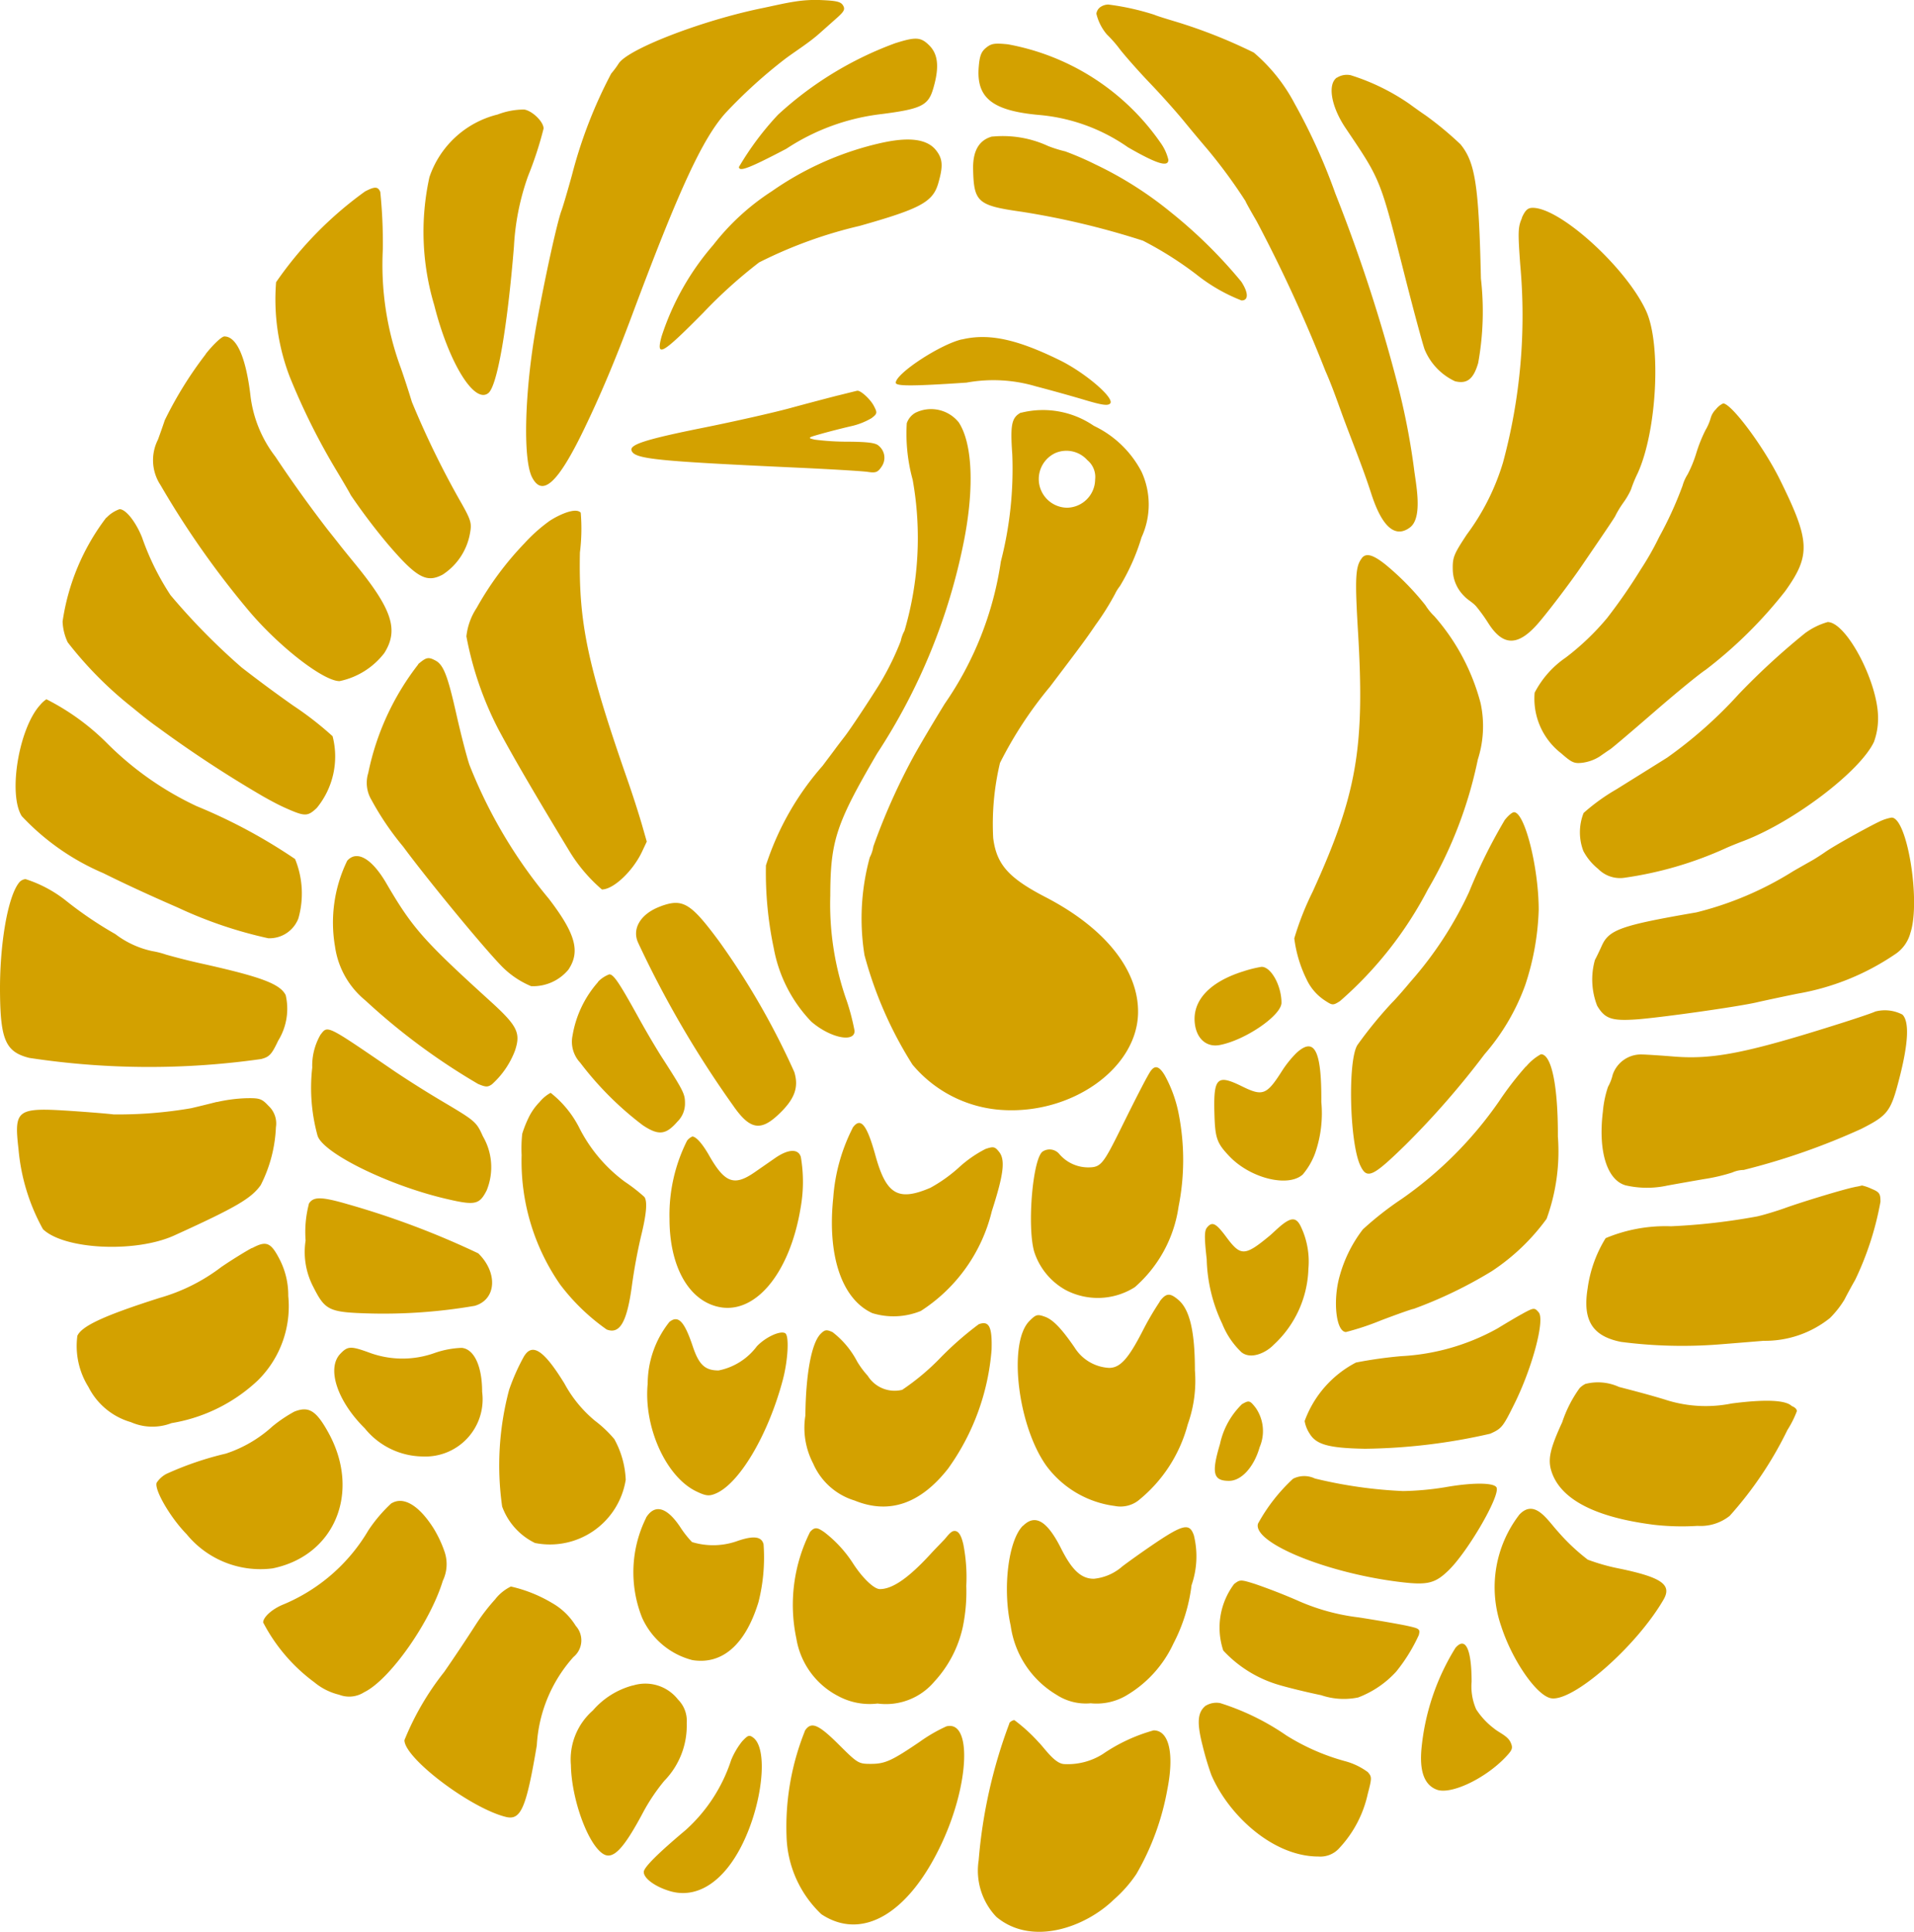 <svg xmlns="http://www.w3.org/2000/svg" width="75.03" height="75.715"><path d="M29.093 68.247a3.054 3.054 0 00-.432.736 6.308 6.308 0 01-1.782 2.741c-1.1.924-1.643 1.468-1.643 1.644 0 .251.443.576 1.019.748 1.04.312 2.065-.325 2.795-1.736.839-1.623 1.083-3.84.471-4.282-.152-.109-.2-.093-.428.149m2.458-.4a10.069 10.069 0 00-.718 4.113 4.367 4.367 0 001.367 3.065c1.609 1.064 3.45-.035 4.738-2.827 1.07-2.319 1.158-4.789.161-4.537a6.116 6.116 0 00-1.038.6c-1.109.753-1.367.87-1.926.87-.48 0-.514-.02-1.25-.752-.816-.812-1.092-.923-1.337-.539m8.022-.3a19.8 19.8 0 00-1.206 5.373 2.631 2.631 0 00.69 2.211c1.379 1.161 3.475.43 4.612-.677a5.106 5.106 0 00.881-1 10.149 10.149 0 001.211-3.3c.281-1.411.071-2.329-.535-2.329a6.673 6.673 0 00-2 .933 2.577 2.577 0 01-1.509.388c-.372-.019-.753-.609-1-.857a6.52 6.52 0 00-.952-.867.307.307 0 00-.2.121m7.71-.693c-.33.261-.363.663-.128 1.58a11.5 11.5 0 00.34 1.139c.667 1.559 2.4 3.2 4.2 3.2a.992.992 0 00.826-.339 4.517 4.517 0 001.106-2.111c.166-.634.166-.674 0-.861a2.657 2.657 0 00-.852-.416 8.583 8.583 0 01-2.339-1.019 9.65 9.65 0 00-2.59-1.266.8.8 0 00-.565.1m-22.468-.792a3.137 3.137 0 00-1.562.981 2.548 2.548 0 00-.86 2.137c.021 1.361.69 3.172 1.293 3.5.383.207.8-.251 1.567-1.7a7.589 7.589 0 01.8-1.18 3.1 3.1 0 00.88-2.268 1.178 1.178 0 00-.34-.917 1.625 1.625 0 00-1.778-.548m32.259-1.489a9.123 9.123 0 00-1.343 4.012c-.041.54-.022 1.317.6 1.554.54.208 1.86-.406 2.672-1.242.3-.312.328-.382.226-.61-.115-.255-.452-.376-.66-.552a2.96 2.96 0 01-.689-.743 2.232 2.232 0 01-.179-1.079c0-1.27-.236-1.779-.623-1.341m-37.637-1.911a7.673 7.673 0 00-.776 1.009 68.094 68.094 0 01-1.241 1.86 10.821 10.821 0 00-1.557 2.671c0 .706 2.581 2.661 3.973 3.007.591.148.8-.336 1.216-2.8a5.65 5.65 0 011.437-3.467.844.844 0 00.09-1.22 2.586 2.586 0 00-.92-.891 5.533 5.533 0 00-1.623-.651 1.775 1.775 0 00-.6.479m28.946-.57a2.843 2.843 0 00-.42 2.6 4.822 4.822 0 002.163 1.342c.366.11 1.119.294 1.673.408a2.773 2.773 0 001.452.089 3.877 3.877 0 001.489-1.011 6.669 6.669 0 00.887-1.432c.06-.238.033-.258-.471-.368-.3-.064-1.138-.211-1.885-.327a8.281 8.281 0 01-2.419-.671 22.94 22.94 0 00-1.648-.64c-.565-.177-.586-.176-.822.009m-16.617-2.046a6.378 6.378 0 00-.536 4.183 3.1 3.1 0 001.64 2.249 2.593 2.593 0 001.542.292 2.484 2.484 0 002.228-.862 4.611 4.611 0 001.11-2.122 6.841 6.841 0 00.14-1.626 6.7 6.7 0 00-.115-1.626c-.045-.182-.135-.567-.379-.525-.134.023-.279.243-.366.334-.18.19-.367.377-.544.571-.861.937-1.488 1.371-1.984 1.371-.229 0-.682-.434-1.053-1.009a4.847 4.847 0 00-1.134-1.229c-.231-.152-.353-.232-.549 0m8.341-.242c-.571.57-.8 2.469-.477 3.911a3.754 3.754 0 001.8 2.713 2.094 2.094 0 001.336.331 2.3 2.3 0 001.356-.281 4.605 4.605 0 001.887-2.058 6.686 6.686 0 00.711-2.288 3.438 3.438 0 00.091-1.957c-.186-.527-.445-.443-2.007.644-.4.281-.78.556-.847.618a1.969 1.969 0 01-1.068.442c-.49 0-.852-.333-1.273-1.169-.551-1.1-1.022-1.384-1.5-.907m-14.777-.313a4.808 4.808 0 00-.159 3.911 2.969 2.969 0 001.974 1.666c1.172.188 2.079-.608 2.589-2.271a7.1 7.1 0 00.2-2.268c-.078-.315-.405-.35-1.071-.113a2.827 2.827 0 01-1.734.025 3.935 3.935 0 01-.47-.6c-.523-.777-.994-.9-1.333-.353m34.228-.111a4.663 4.663 0 00-.7 4.375c.426 1.31 1.354 2.663 1.922 2.805.824.207 3.35-1.989 4.434-3.854.341-.585-.058-.872-1.692-1.215a7.9 7.9 0 01-1.275-.357 7.945 7.945 0 01-1.18-1.114c-.413-.453-.911-1.292-1.511-.64m-44.209-.454a5.86 5.86 0 00-.9 1.058 6.983 6.983 0 01-3.319 2.9c-.444.175-.806.5-.806.711a6.814 6.814 0 002.006 2.345 2.394 2.394 0 00.973.488 1.085 1.085 0 00.983-.1c1-.485 2.584-2.734 3.081-4.367a1.5 1.5 0 00.069-1.134 4.57 4.57 0 00-.446-.943c-.569-.887-1.17-1.239-1.635-.957m35.342-.964a6.95 6.95 0 00-1.375 1.76c-.213.731 2.594 1.9 5.437 2.27 1.19.154 1.483.091 2.027-.433.756-.73 2.021-2.905 1.89-3.248-.079-.2-.932-.21-2.031-.014a11.385 11.385 0 01-1.633.148 17.9 17.9 0 01-3.458-.492.972.972 0 00-.857.009m-39.152-2.63a5.475 5.475 0 00-.857.578 5.054 5.054 0 01-1.824 1.066 12.5 12.5 0 00-2.329.794 1.027 1.027 0 00-.386.349c-.1.268.532 1.361 1.174 2.016a3.738 3.738 0 003.374 1.34c2.44-.5 3.464-2.99 2.189-5.312-.483-.876-.773-1.057-1.341-.831m37.157-.3a3.074 3.074 0 00-.87 1.571c-.341 1.14-.267 1.442.355 1.442.486 0 .98-.545 1.2-1.321a1.6 1.6 0 00-.155-1.542c-.229-.292-.262-.3-.526-.149m13.434-.778a.779.779 0 00-.213.159 4.922 4.922 0 00-.679 1.332c-.487 1.058-.574 1.468-.415 1.946.489 1.468 2.69 1.905 4.022 2.076a9.77 9.77 0 001.7.041 1.831 1.831 0 001.259-.393 14.565 14.565 0 002.263-3.367 3.921 3.921 0 00.369-.736c0-.131-.2-.2-.2-.2-.239-.238-1.049-.271-2.359-.1a5.14 5.14 0 01-2.622-.157c-.591-.18-1.19-.336-1.79-.492a1.986 1.986 0 00-1.338-.113m-41.575-1.109a8.254 8.254 0 00-.595 1.33 11.49 11.49 0 00-.275 4.577 2.557 2.557 0 001.288 1.431 3.007 3.007 0 003.557-2.479 3.591 3.591 0 00-.448-1.593 4.64 4.64 0 00-.755-.716 4.949 4.949 0 01-1.2-1.462c-.787-1.28-1.243-1.6-1.569-1.088m-7.222-.071c-.537.571-.112 1.853.967 2.918a2.963 2.963 0 002.268 1.1 2.243 2.243 0 002.33-2.536c0-1-.312-1.674-.8-1.721a3.6 3.6 0 00-1.059.2 3.744 3.744 0 01-2.53 0c-.766-.281-.879-.276-1.179.042m25.029-1.163a12.825 12.825 0 00-1.476 1.29 9.247 9.247 0 01-1.518 1.276 1.241 1.241 0 01-1.351-.55 3.516 3.516 0 01-.413-.555 3.485 3.485 0 00-.967-1.156c-.232-.105-.3-.1-.464.065-.357.352-.585 1.565-.6 3.2a3.027 3.027 0 00.305 1.885 2.59 2.59 0 001.627 1.451c1.348.55 2.573.132 3.659-1.249a9.2 9.2 0 001.708-4.667c.026-.9-.1-1.148-.509-.992m-12.127-.085a3.9 3.9 0 00-.845 2.408c-.164 1.694.71 3.641 1.893 4.219.363.177.5.2.736.106.937-.355 2.095-2.3 2.672-4.486.2-.766.25-1.711.091-1.811-.189-.117-.768.148-1.113.511a2.47 2.47 0 01-1.5.947c-.531 0-.77-.222-1.01-.938-.334-1-.576-1.247-.926-.956M59.7 51.48c-.19.1-.635.364-1 .587a8.693 8.693 0 01-3.78 1.085 16.969 16.969 0 00-1.764.249 4.205 4.205 0 00-2.013 2.294 1.294 1.294 0 00.2.5c.26.426.761.561 2.172.586a23.039 23.039 0 004.9-.589c.449-.2.5-.259.953-1.177.7-1.411 1.2-3.285.951-3.578-.162-.192-.189-.19-.612.037m-14.244-.459a11.422 11.422 0 00-.684 1.174c-.551 1.069-.872 1.422-1.3 1.422a1.7 1.7 0 01-1.355-.8c-.514-.746-.852-1.1-1.176-1.209-.282-.1-.34-.084-.594.171-.847.851-.461 4.113.671 5.685a3.968 3.968 0 002.674 1.565 1.148 1.148 0 00.907-.2 5.691 5.691 0 001.955-3 5.076 5.076 0 00.28-2.117c0-1.542-.208-2.4-.662-2.772-.319-.267-.465-.263-.721.076m-35.579-2.1c-.254.135-.8.472-1.2.745a7.245 7.245 0 01-2.419 1.212c-2.178.694-3.05 1.1-3.227 1.486a3.026 3.026 0 00.434 2.006 2.7 2.7 0 001.664 1.379 2.087 2.087 0 001.593.038 6.467 6.467 0 003.377-1.668 4.077 4.077 0 001.199-3.313 3.076 3.076 0 00-.315-1.391c-.363-.715-.534-.791-1.1-.488m39.9-.495c-.989.819-1.147.825-1.711.065-.411-.554-.556-.625-.761-.372-.1.129-.107.372-.009 1.239a6.208 6.208 0 00.609 2.531 3.142 3.142 0 00.757 1.117c.376.294.967.012 1.264-.3a4.217 4.217 0 001.356-2.973 3.186 3.186 0 00-.222-1.488c-.083-.184-.185-.486-.432-.446-.27.044-.652.461-.852.627m-37.676-1.232a4.367 4.367 0 00-.128 1.431 2.944 2.944 0 00.3 1.814c.471.934.614 1 2.246 1.045a21.041 21.041 0 004.083-.3c.846-.243.919-1.29.141-2.056a32.846 32.846 0 00-5.091-1.919c-1.068-.311-1.384-.315-1.556-.018m60.608-.662c-.337.057-2.026.566-2.761.831-.323.116-.808.261-1.059.318a24.555 24.555 0 01-3.387.388 6.077 6.077 0 00-2.562.466 5.025 5.025 0 00-.707 1.976c-.2 1.25.191 1.867 1.313 2.09a18.606 18.606 0 003.821.1c.524-.041 1.322-.106 1.764-.143a4.064 4.064 0 002.6-.891 3.784 3.784 0 00.572-.726c.083-.167.272-.514.422-.777a11.965 11.965 0 00.988-3.054c0-.323-.038-.379-.348-.509a1.808 1.808 0 00-.377-.131 2.412 2.412 0 01-.283.059m-45.775-1.812a6.479 6.479 0 00-.687 3.065c0 1.8.706 3.123 1.835 3.425 1.473.4 2.877-1.248 3.306-3.869a5.762 5.762 0 00.007-1.986c-.1-.33-.492-.314-1.006.042l-.806.559c-.8.554-1.168.418-1.778-.65-.264-.465-.509-.742-.661-.753a.529.529 0 00-.211.168m6.493-.5a7.128 7.128 0 00-.76 2.732c-.239 2.278.337 3.977 1.533 4.524a2.832 2.832 0 001.9-.086 6.459 6.459 0 002.784-3.914c.464-1.441.534-2.006.285-2.319-.166-.209-.22-.221-.533-.116a4.708 4.708 0 00-1.048.73 5.831 5.831 0 01-1.114.792c-1.264.541-1.73.267-2.153-1.265-.34-1.23-.586-1.525-.9-1.079M8.5 43.187c-.3.077-.761.19-1.008.247a16.8 16.8 0 01-3.044.243c-.184-.026-.9-.084-1.593-.132-2.207-.148-2.309-.078-2.129 1.5a7.876 7.876 0 00.959 3.131c.835.8 3.629.937 5.151.243 2.419-1.1 3.012-1.448 3.385-1.972a5.485 5.485 0 00.595-2.268.939.939 0 00-.29-.837c-.265-.283-.348-.311-.882-.3a6.079 6.079 0 00-1.145.151m12.642.01a2.317 2.317 0 00-.409.58 4.515 4.515 0 00-.26.652 5.289 5.289 0 00-.024.835 8.475 8.475 0 001.507 5.07 8.159 8.159 0 001.827 1.767c.52.2.8-.3.993-1.747a21.33 21.33 0 01.348-1.885c.219-.887.263-1.383.138-1.562a6.483 6.483 0 00-.763-.594 5.979 5.979 0 01-1.785-2.107 4.1 4.1 0 00-1.128-1.381 1.483 1.483 0 00-.443.373m23.98-1.25c-.111.145-.523.938-1.189 2.288-.7 1.412-.783 1.512-1.29 1.512a1.491 1.491 0 01-1.119-.526.494.494 0 00-.645-.1c-.391.248-.622 2.91-.341 3.919a2.639 2.639 0 001.228 1.507 2.709 2.709 0 002.719-.106 5.157 5.157 0 001.715-3.153 9.368 9.368 0 00.016-3.584 5.171 5.171 0 00-.559-1.569c-.206-.343-.369-.4-.53-.192m14.691-.155a12.7 12.7 0 00-1.06 1.376 15.225 15.225 0 01-3.8 3.812 12.651 12.651 0 00-1.533 1.2 5.3 5.3 0 00-.9 1.795c-.288.977-.154 2.227.24 2.227a10.488 10.488 0 001.366-.454c.655-.249 1.235-.453 1.286-.453a17.173 17.173 0 003.065-1.479 8.3 8.3 0 002.145-2.049 7.726 7.726 0 00.443-3.226c.007-1.986-.248-3.226-.664-3.226a2.027 2.027 0 00-.579.479m-9.007-.527a4.2 4.2 0 00-.552.683c-.613.968-.764 1.026-1.585.622-.969-.478-1.114-.34-1.078 1.031.026 1.008.091 1.193.6 1.724.824.857 2.3 1.217 2.865.7a2.765 2.765 0 00.484-.834 4.747 4.747 0 00.242-2.011c.015-2.017-.268-2.568-.978-1.913m-38.265-.7a2.427 2.427 0 00-.313 1.27 7.06 7.06 0 00.209 2.671c.221.681 2.745 1.927 4.983 2.459 1.189.282 1.352.252 1.643-.311a2.4 2.4 0 00-.146-2.127c-.251-.559-.293-.6-1.533-1.335a41.86 41.86 0 01-1.91-1.2c-2.752-1.88-2.629-1.82-2.933-1.431m60.966-.928c-.027.028-.635.236-1.351.463-3.679 1.167-5.009 1.431-6.552 1.306-.5-.041-1.068-.078-1.27-.082a1.17 1.17 0 00-1.129.8 1.767 1.767 0 01-.182.468 4.109 4.109 0 00-.2.962c-.193 1.553.157 2.693.891 2.9a3.733 3.733 0 001.633.009c.249-.046.888-.159 1.412-.25a7.162 7.162 0 001.134-.262 1.12 1.12 0 01.448-.1 26.8 26.8 0 004.607-1.609c1.06-.539 1.164-.68 1.508-2.03s.381-2.176.109-2.45a1.484 1.484 0 00-1.062-.121m-50.07-1.156a4.2 4.2 0 00-1 2.094 1.2 1.2 0 00.3 1.069 12.681 12.681 0 002.455 2.452c.615.408.9.379 1.352-.14a.988.988 0 00.3-.726c0-.369-.059-.484-.955-1.875a35.13 35.13 0 01-.912-1.562c-.721-1.3-.934-1.613-1.1-1.613a1.182 1.182 0 00-.443.294m25.261-.4c-1.31.419-1.98 1.158-1.862 2.055.076.585.464.915.965.823 1-.185 2.429-1.162 2.429-1.659 0-.676-.415-1.419-.786-1.407a4.744 4.744 0 00-.746.189m-22.811-2.558c-.777.285-1.136.877-.872 1.434a40.52 40.52 0 003.718 6.371c.641.927 1.061 1.018 1.75.378.656-.608.836-1.077.65-1.689a29.433 29.433 0 00-2.947-5.123c-1.119-1.512-1.425-1.695-2.3-1.373M.753 34.586c-.447.543-.774 2.43-.752 4.355.019 1.825.231 2.29 1.143 2.52a31.187 31.187 0 009.092.046c.324-.084.412-.177.67-.722a2.375 2.375 0 00.293-1.784c-.223-.438-.953-.713-3.251-1.226a25.04 25.04 0 01-1.442-.362 3.37 3.37 0 00-.534-.136 3.622 3.622 0 01-1.449-.666 14.865 14.865 0 01-1.969-1.337 5 5 0 00-1.553-.819.367.367 0 00-.249.131m12.861-.856a5.534 5.534 0 00-.48 3.367 3.318 3.318 0 001.185 2.108 25.291 25.291 0 004.425 3.279c.3.127.38.128.544.011a3.39 3.39 0 00.9-1.316c.233-.7.1-.971-.979-1.951-2.611-2.371-3.045-2.864-4.064-4.61-.564-.968-1.152-1.309-1.53-.887m60.008-1.507c-.645.323-1.761.951-2.066 1.165-.172.12-.39.259-.5.322s-.454.256-.756.43a13.023 13.023 0 01-3.8 1.618c-2.954.509-3.428.677-3.71 1.309-.09.2-.209.448-.268.555a2.835 2.835 0 00.087 1.794c.3.507.563.6 1.511.538.887-.059 4.035-.5 4.768-.675.252-.058.947-.207 1.563-.333a9.73 9.73 0 003.81-1.529 1.446 1.446 0 00.628-.854c.411-1.24-.127-4.535-.739-4.52a1.787 1.787 0 00-.525.181m-14.65-.066a21.03 21.03 0 00-1.386 2.8 14.539 14.539 0 01-2.306 3.528c-.3.363-.622.722-.711.806a16.475 16.475 0 00-1.36 1.664c-.386.609-.308 3.84.115 4.727.261.549.479.448 1.79-.833a33.121 33.121 0 003.078-3.532 8.563 8.563 0 001.591-2.7 10.293 10.293 0 00.532-2.955c0-1.664-.548-3.831-.967-3.831-.074 0-.238.141-.377.322m-57.4-4.526c-.836.918-1.262 3.487-.723 4.355a9.453 9.453 0 003.2 2.238c.968.481 1.932.918 2.923 1.35a16.9 16.9 0 003.538 1.2 1.212 1.212 0 001.184-.775 3.563 3.563 0 00-.129-2.329 21.2 21.2 0 00-3.86-2.073 12.4 12.4 0 01-3.534-2.489 9.255 9.255 0 00-2.354-1.7 1.12 1.12 0 00-.251.232m14.828-1.6a10.278 10.278 0 00-1.959 4.253 1.306 1.306 0 00.124 1.059 11.183 11.183 0 001.246 1.835c.96 1.3 3.058 3.849 3.833 4.657a3.507 3.507 0 001.181.809 1.8 1.8 0 001.46-.647c.476-.709.282-1.411-.768-2.782a19.105 19.105 0 01-3.113-5.251c-.111-.333-.342-1.23-.515-2-.334-1.482-.5-1.918-.815-2.083-.278-.147-.353-.132-.675.138m54.39-1.231a27.917 27.917 0 00-2.61 2.394 17.26 17.26 0 01-2.823 2.506c-.47.295-1.362.851-1.987 1.24a7.777 7.777 0 00-1.287.928 2.06 2.06 0 00-.009 1.492 2.255 2.255 0 00.58.7 1.2 1.2 0 001.044.345 14.52 14.52 0 003.932-1.145c.11-.053.443-.19.735-.3 1.966-.753 4.555-2.722 5.1-3.878a2.671 2.671 0 00.161-.947c0-1.391-1.242-3.75-1.975-3.75a2.722 2.722 0 00-.863.419m-17.4-2.919c-.251.323-.274.777-.148 2.884.273 4.556-.047 6.389-1.785 10.2a11.3 11.3 0 00-.713 1.814 5.051 5.051 0 00.479 1.6 2.006 2.006 0 00.771.867c.244.159.283.158.545-.012a14.977 14.977 0 003.442-4.373 16.708 16.708 0 001.957-5.091 4.28 4.28 0 00.11-2.208 8.387 8.387 0 00-1.811-3.407 2.245 2.245 0 01-.353-.434 10.644 10.644 0 00-1.552-1.583c-.5-.4-.773-.477-.942-.262M21.86 20.234a3.108 3.108 0 00-.312.179 6.3 6.3 0 00-.991.883 12.319 12.319 0 00-1.874 2.533 2.513 2.513 0 00-.4 1.112 13.221 13.221 0 001.242 3.619c.586 1.1 1.45 2.58 2.82 4.839a6.259 6.259 0 001.25 1.462c.446 0 1.194-.7 1.559-1.452l.2-.424-.2-.7a41.14 41.14 0 00-.553-1.709c-1.578-4.526-1.924-6.177-1.868-8.921a7.51 7.51 0 00.032-1.562c-.162-.175-.593-.016-.907.142m-17.692.051a8.8 8.8 0 00-1.712 4.072 2.088 2.088 0 00.2.816 14.847 14.847 0 002.525 2.547c.335.274.657.539 1.011.788a46.676 46.676 0 004.129 2.707c.284.159.571.317.869.45.766.341.869.341 1.23 0a3.177 3.177 0 00.62-2.811 12.869 12.869 0 00-1.543-1.2 53.261 53.261 0 01-2.021-1.494 25.741 25.741 0 01-2.79-2.836 10.242 10.242 0 01-1.118-2.268c-.248-.614-.64-1.106-.881-1.1a1.306 1.306 0 00-.514.336m38.447-2.266a1.1 1.1 0 00-1.241-.274 1.124 1.124 0 00.444 2.146 1.119 1.119 0 001.109-1.108.855.855 0 00-.313-.763m-2.591-1.851a3.529 3.529 0 012.853.512 4.086 4.086 0 011.87 1.8 3.075 3.075 0 010 2.571 8.3 8.3 0 01-.848 1.912 1.62 1.62 0 00-.191.305 10.277 10.277 0 01-.759 1.21c-.416.609-.518.746-1.793 2.429a15.665 15.665 0 00-1.958 2.985 10.338 10.338 0 00-.266 2.944c.13 1.033.6 1.565 2.055 2.318 2.329 1.207 3.646 2.853 3.624 4.527-.03 2.18-2.6 4-5.358 3.811a4.984 4.984 0 01-3.485-1.775 15.526 15.526 0 01-1.882-4.294 9.079 9.079 0 01.208-3.83 1.346 1.346 0 00.139-.423 24.777 24.777 0 011.565-3.51c.243-.445.8-1.381 1.234-2.087a13.124 13.124 0 002.2-5.574 14.543 14.543 0 00.448-4.2c-.083-1.169-.026-1.44.335-1.636m-4.133.006a.754.754 0 00-.338.41 6.831 6.831 0 00.232 2.218 12.925 12.925 0 01-.322 5.917 1.414 1.414 0 00-.146.4 10.961 10.961 0 01-.853 1.723c-.474.756-1.126 1.736-1.342 2.016-.133.172-.3.39-.38.5s-.3.4-.491.655a11.042 11.042 0 00-2.219 3.9 14.308 14.308 0 00.309 3.256 5.6 5.6 0 001.466 2.864c.726.633 1.7.845 1.7.368a8.781 8.781 0 00-.3-1.159 11.344 11.344 0 01-.653-4.133c.006-2.159.223-2.823 1.838-5.585a23.484 23.484 0 003.406-8.346c.406-2.077.329-3.807-.207-4.627a1.389 1.389 0 00-1.695-.379m31.386-.145a.784.784 0 00-.207.327 2.024 2.024 0 01-.212.5 5.807 5.807 0 00-.358.892 4.881 4.881 0 01-.342.842 1.669 1.669 0 00-.2.448 14.691 14.691 0 01-.916 2.007 11.3 11.3 0 01-.715 1.26A21.483 21.483 0 0163 24.222a9.929 9.929 0 01-1.623 1.551 3.767 3.767 0 00-1.218 1.376 2.71 2.71 0 001.041 2.376c.424.372.514.411.857.366a1.679 1.679 0 00.644-.237c.143-.1.335-.233.419-.287s.856-.71 1.723-1.462 1.77-1.492 2.021-1.654a17.407 17.407 0 003.111-3.074c1.015-1.416.989-1.976-.21-4.395-.635-1.28-1.886-2.96-2.215-2.971a.781.781 0 00-.277.219m-34.429-.53c-.387.1-1.23.32-1.866.494s-2.167.521-3.407.77c-2.228.448-2.891.657-2.815.889.108.336.911.419 6.525.677 1.3.06 2.535.134 2.737.165.313.047.394.016.542-.207a.606.606 0 00-.113-.816c-.113-.113-.413-.154-1.179-.161a10.028 10.028 0 01-1.331-.081c-.291-.068-.282-.077.253-.227.3-.085.821-.218 1.144-.293a2.76 2.76 0 00.832-.322c.226-.174.232-.207.09-.479s-.529-.619-.654-.594c-.028.005-.362.088-.755.186m4.858-2.2c-.856.2-2.59 1.34-2.59 1.7 0 .139.655.137 2.772-.005a5.864 5.864 0 012.721.146c.554.144 1.41.382 1.9.529.685.205.918.239 1.009.146.2-.2-.964-1.2-1.962-1.693-1.7-.837-2.8-1.07-3.851-.819m-29.64.577a15.108 15.108 0 00-1.606 2.59c-.035.11-.155.454-.265.757a1.774 1.774 0 00.1 1.784 34.856 34.856 0 003.464 4.929c1.183 1.402 2.921 2.753 3.554 2.753a2.973 2.973 0 001.754-1.1c.573-.907.31-1.714-1.139-3.487-.272-.333-.549-.675-.615-.761s-.282-.358-.475-.6a51.254 51.254 0 01-2.044-2.853 4.852 4.852 0 01-.981-2.45c-.181-1.462-.539-2.258-1.016-2.258-.1 0-.423.3-.73.686m51.6-5.333c-.159.355-.166.534-.07 1.845a22.024 22.024 0 01-.676 7.742 9.106 9.106 0 01-1.419 2.823c-.519.786-.563.9-.55 1.4a1.487 1.487 0 00.448 1.015c.146.159.339.243.485.42a6.571 6.571 0 01.461.642c.564.887 1.136.908 1.894.07.349-.386 1.27-1.593 1.746-2.288 1.082-1.583 1.351-1.984 1.351-2.017a4.174 4.174 0 01.3-.489 2.926 2.926 0 00.3-.514 5.126 5.126 0 01.263-.64c.755-1.653.933-5.051.331-6.36-.777-1.694-3.359-4.043-4.445-4.043-.194 0-.293.091-.428.393M14.3 7.51a14.58 14.58 0 00-3.477 3.55 8.476 8.476 0 00.528 3.69 26.185 26.185 0 001.849 3.709c.3.5.545.921.545.938a23.815 23.815 0 001.438 1.905c1.145 1.341 1.533 1.558 2.171 1.218a2.436 2.436 0 001.079-1.672c.064-.362.019-.494-.444-1.3a34.872 34.872 0 01-1.841-3.79 37.685 37.685 0 00-.43-1.32 11.681 11.681 0 01-.71-4.678 20.107 20.107 0 00-.1-2.238c-.094-.217-.218-.219-.611-.012m19.75-1.785l-.067.018a12.142 12.142 0 00-3.723 1.752 9.274 9.274 0 00-2.3 2.11 10.32 10.32 0 00-2.022 3.579c-.23.852.01.715 1.634-.927a18.9 18.9 0 012.189-1.973A17.627 17.627 0 0133.7 8.853c2.368-.669 2.863-.934 3.076-1.654.2-.685.185-.971-.083-1.31-.551-.7-1.9-.358-2.651-.164m4.859-.377c-.455.119-.77.479-.754 1.276.026 1.3.179 1.432 1.9 1.675a31.242 31.242 0 014.758 1.134 13.947 13.947 0 012.1 1.328 6.8 6.8 0 001.764 1.015c.279 0 .275-.3-.009-.736a18.8 18.8 0 00-2.76-2.719 14.5 14.5 0 00-2.983-1.888 11.83 11.83 0 00-1.159-.5 5.077 5.077 0 01-.667-.208 4.234 4.234 0 00-2.186-.372M19.49 4.492a3.776 3.776 0 00-2.656 2.45 10 10 0 00.186 5.009c.572 2.268 1.581 3.905 2.127 3.452.347-.288.741-2.564 1-5.74a9.682 9.682 0 01.557-2.772 14.043 14.043 0 00.605-1.854c0-.262-.434-.689-.757-.744a2.893 2.893 0 00-1.058.2M52.4 3.044c-.368.273-.214 1.141.349 1.977 1.393 2.069 1.344 1.946 2.334 5.847.331 1.3.674 2.574.761 2.823a2.374 2.374 0 001.192 1.251c.474.116.725-.082.91-.716a11.383 11.383 0 00.107-3.307c-.082-3.649-.22-4.552-.8-5.262a13.162 13.162 0 00-1.371-1.137c-.13-.086-.413-.287-.645-.457a8.53 8.53 0 00-2.288-1.115.729.729 0 00-.545.1m-13.75-1.176c-.189.154-.252.318-.287.751-.1 1.22.54 1.723 2.394 1.885a7.154 7.154 0 013.457 1.265c1.13.651 1.583.791 1.583.489a1.907 1.907 0 00-.314-.676 9.318 9.318 0 00-5.976-3.849c-.524-.053-.651-.033-.857.135m-3.538-.187a13.794 13.794 0 00-4.616 2.81 11.493 11.493 0 00-1.532 2.048c0 .205.4.051 1.855-.711a8.563 8.563 0 013.74-1.362c1.553-.2 1.825-.337 2.018-.991.244-.826.2-1.342-.147-1.693-.33-.333-.53-.349-1.316-.1M43.1.305a.384.384 0 00-.121.232 1.942 1.942 0 00.412.814 4.8 4.8 0 01.51.582c.222.283.768.9 1.2 1.35s1.026 1.118 1.306 1.461.709.855.94 1.124a20.455 20.455 0 011.479 2.017c0 .022.194.373.43.776a57.474 57.474 0 012.7 5.875c.243.547.441 1.114.645 1.675.376 1.03.8 2.046 1.137 3.088.173.531.67 2.015 1.531 1.375.528-.393.222-1.76.159-2.322a27.729 27.729 0 00-.568-3 63.534 63.534 0 00-2.51-7.758 23.167 23.167 0 00-1.6-3.533 6.727 6.727 0 00-1.6-2A20.138 20.138 0 0046.055.838c-.333-.1-.7-.212-.806-.26a9.952 9.952 0 00-1.8-.4.559.559 0 00-.342.121m-11.023-.3c.7.025.872.064.962.212s.051.235-.242.494l-.675.6c-.416.371-.894.664-1.341.995a19.484 19.484 0 00-2.354 2.136c-.9 1.011-1.818 2.993-3.648 7.893-.67 1.794-1.253 3.176-1.912 4.536-1.006 2.076-1.616 2.63-2.02 1.835-.362-.713-.288-3.388.165-5.917.326-1.825.819-4.074.994-4.537.052-.138.238-.766.41-1.391a18.26 18.26 0 011.537-3.972 3.532 3.532 0 00.292-.393c.364-.568 3.249-1.682 5.608-2.167.446-.091.886-.2 1.332-.266A4.941 4.941 0 0132.083 0" fill="#d3a100"/></svg>